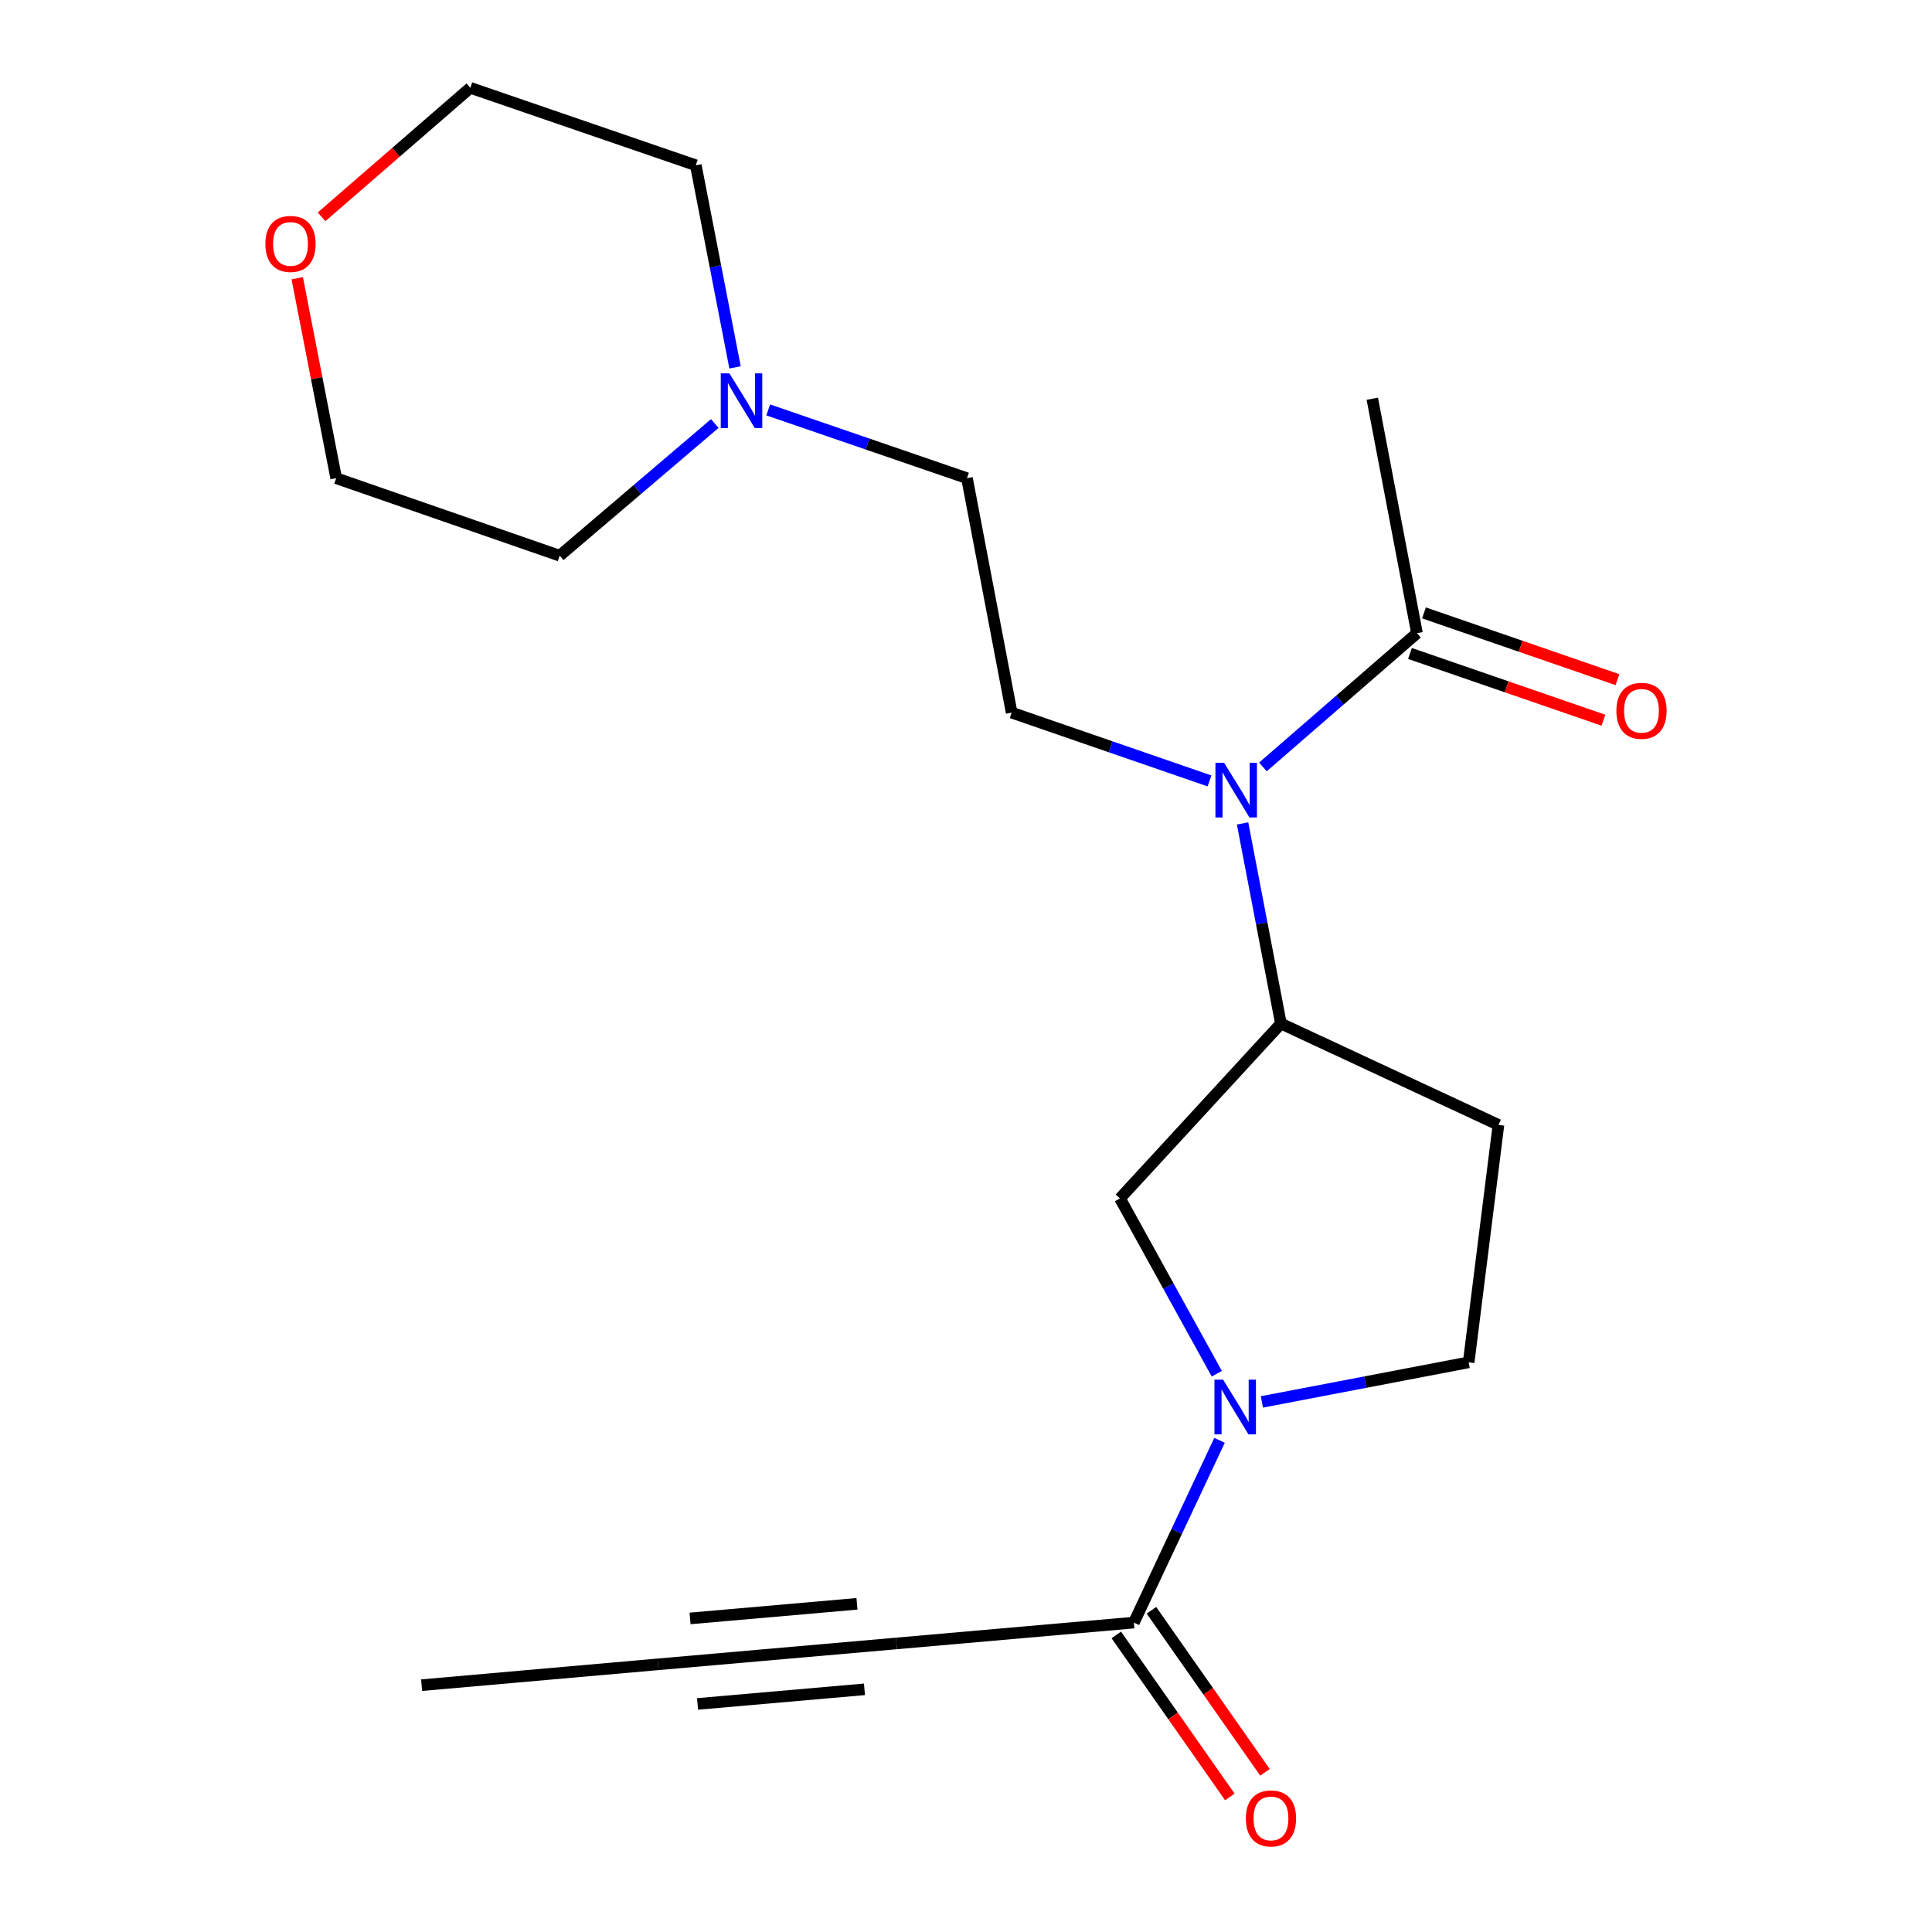 <?xml version='1.0' encoding='iso-8859-1'?>
<svg version='1.1' baseProfile='full'
              xmlns='http://www.w3.org/2000/svg'
                      xmlns:rdkit='http://www.rdkit.org/xml'
                      xmlns:xlink='http://www.w3.org/1999/xlink'
                  xml:space='preserve'
width='1000px' height='1000px' viewBox='0 0 1000 1000'>
<!-- END OF HEADER -->
<rect style='opacity:1.0;fill:#FFFFFF;stroke:none' width='1000' height='1000' x='0' y='0'> </rect>
<path class='bond-0' d='M 631.229,745.517 L 609.058,792.685' style='fill:none;fill-rule:evenodd;stroke:#0000FF;stroke-width:6px;stroke-linecap:butt;stroke-linejoin:miter;stroke-opacity:1' />
<path class='bond-0' d='M 609.058,792.685 L 586.887,839.854' style='fill:none;fill-rule:evenodd;stroke:#000000;stroke-width:6px;stroke-linecap:butt;stroke-linejoin:miter;stroke-opacity:1' />
<path class='bond-4' d='M 629.811,711.031 L 604.758,665.664' style='fill:none;fill-rule:evenodd;stroke:#0000FF;stroke-width:6px;stroke-linecap:butt;stroke-linejoin:miter;stroke-opacity:1' />
<path class='bond-4' d='M 604.758,665.664 L 579.705,620.298' style='fill:none;fill-rule:evenodd;stroke:#000000;stroke-width:6px;stroke-linecap:butt;stroke-linejoin:miter;stroke-opacity:1' />
<path class='bond-10' d='M 653.149,725.629 L 706.665,715.383' style='fill:none;fill-rule:evenodd;stroke:#0000FF;stroke-width:6px;stroke-linecap:butt;stroke-linejoin:miter;stroke-opacity:1' />
<path class='bond-10' d='M 706.665,715.383 L 760.181,705.136' style='fill:none;fill-rule:evenodd;stroke:#000000;stroke-width:6px;stroke-linecap:butt;stroke-linejoin:miter;stroke-opacity:1' />
<path class='bond-3' d='M 586.887,839.854 L 464.016,850.64' style='fill:none;fill-rule:evenodd;stroke:#000000;stroke-width:6px;stroke-linecap:butt;stroke-linejoin:miter;stroke-opacity:1' />
<path class='bond-11' d='M 577.792,846.228 L 607.176,888.16' style='fill:none;fill-rule:evenodd;stroke:#000000;stroke-width:6px;stroke-linecap:butt;stroke-linejoin:miter;stroke-opacity:1' />
<path class='bond-11' d='M 607.176,888.16 L 636.559,930.092' style='fill:none;fill-rule:evenodd;stroke:#FF0000;stroke-width:6px;stroke-linecap:butt;stroke-linejoin:miter;stroke-opacity:1' />
<path class='bond-11' d='M 595.983,833.481 L 625.366,875.413' style='fill:none;fill-rule:evenodd;stroke:#000000;stroke-width:6px;stroke-linecap:butt;stroke-linejoin:miter;stroke-opacity:1' />
<path class='bond-11' d='M 625.366,875.413 L 654.75,917.345' style='fill:none;fill-rule:evenodd;stroke:#FF0000;stroke-width:6px;stroke-linecap:butt;stroke-linejoin:miter;stroke-opacity:1' />
<path class='bond-1' d='M 643.154,426.207 L 653.078,478.001' style='fill:none;fill-rule:evenodd;stroke:#0000FF;stroke-width:6px;stroke-linecap:butt;stroke-linejoin:miter;stroke-opacity:1' />
<path class='bond-1' d='M 653.078,478.001 L 663.002,529.795' style='fill:none;fill-rule:evenodd;stroke:#000000;stroke-width:6px;stroke-linecap:butt;stroke-linejoin:miter;stroke-opacity:1' />
<path class='bond-5' d='M 653.689,396.959 L 693.558,362.348' style='fill:none;fill-rule:evenodd;stroke:#0000FF;stroke-width:6px;stroke-linecap:butt;stroke-linejoin:miter;stroke-opacity:1' />
<path class='bond-5' d='M 693.558,362.348 L 733.427,327.736' style='fill:none;fill-rule:evenodd;stroke:#000000;stroke-width:6px;stroke-linecap:butt;stroke-linejoin:miter;stroke-opacity:1' />
<path class='bond-8' d='M 626.038,404.203 L 574.835,386.529' style='fill:none;fill-rule:evenodd;stroke:#0000FF;stroke-width:6px;stroke-linecap:butt;stroke-linejoin:miter;stroke-opacity:1' />
<path class='bond-8' d='M 574.835,386.529 L 523.631,368.854' style='fill:none;fill-rule:evenodd;stroke:#000000;stroke-width:6px;stroke-linecap:butt;stroke-linejoin:miter;stroke-opacity:1' />
<path class='bond-2' d='M 663.002,529.795 L 579.705,620.298' style='fill:none;fill-rule:evenodd;stroke:#000000;stroke-width:6px;stroke-linecap:butt;stroke-linejoin:miter;stroke-opacity:1' />
<path class='bond-21' d='M 663.002,529.795 L 775.593,582.24' style='fill:none;fill-rule:evenodd;stroke:#000000;stroke-width:6px;stroke-linecap:butt;stroke-linejoin:miter;stroke-opacity:1' />
<path class='bond-6' d='M 464.016,850.64 L 340.602,861.45' style='fill:none;fill-rule:evenodd;stroke:#000000;stroke-width:6px;stroke-linecap:butt;stroke-linejoin:miter;stroke-opacity:1' />
<path class='bond-6' d='M 443.566,830.133 L 357.176,837.7' style='fill:none;fill-rule:evenodd;stroke:#000000;stroke-width:6px;stroke-linecap:butt;stroke-linejoin:miter;stroke-opacity:1' />
<path class='bond-6' d='M 447.442,874.389 L 361.052,881.956' style='fill:none;fill-rule:evenodd;stroke:#000000;stroke-width:6px;stroke-linecap:butt;stroke-linejoin:miter;stroke-opacity:1' />
<path class='bond-12' d='M 729.805,338.235 L 779.872,355.509' style='fill:none;fill-rule:evenodd;stroke:#000000;stroke-width:6px;stroke-linecap:butt;stroke-linejoin:miter;stroke-opacity:1' />
<path class='bond-12' d='M 779.872,355.509 L 829.939,372.783' style='fill:none;fill-rule:evenodd;stroke:#FF0000;stroke-width:6px;stroke-linecap:butt;stroke-linejoin:miter;stroke-opacity:1' />
<path class='bond-12' d='M 737.049,317.238 L 787.116,334.511' style='fill:none;fill-rule:evenodd;stroke:#000000;stroke-width:6px;stroke-linecap:butt;stroke-linejoin:miter;stroke-opacity:1' />
<path class='bond-12' d='M 787.116,334.511 L 837.184,351.785' style='fill:none;fill-rule:evenodd;stroke:#FF0000;stroke-width:6px;stroke-linecap:butt;stroke-linejoin:miter;stroke-opacity:1' />
<path class='bond-17' d='M 733.427,327.736 L 710.302,206.383' style='fill:none;fill-rule:evenodd;stroke:#000000;stroke-width:6px;stroke-linecap:butt;stroke-linejoin:miter;stroke-opacity:1' />
<path class='bond-18' d='M 340.602,861.45 L 218.224,872.247' style='fill:none;fill-rule:evenodd;stroke:#000000;stroke-width:6px;stroke-linecap:butt;stroke-linejoin:miter;stroke-opacity:1' />
<path class='bond-7' d='M 397.63,212.169 L 449.068,229.841' style='fill:none;fill-rule:evenodd;stroke:#0000FF;stroke-width:6px;stroke-linecap:butt;stroke-linejoin:miter;stroke-opacity:1' />
<path class='bond-7' d='M 449.068,229.841 L 500.506,247.513' style='fill:none;fill-rule:evenodd;stroke:#000000;stroke-width:6px;stroke-linecap:butt;stroke-linejoin:miter;stroke-opacity:1' />
<path class='bond-15' d='M 369.973,219.209 L 329.836,253.42' style='fill:none;fill-rule:evenodd;stroke:#0000FF;stroke-width:6px;stroke-linecap:butt;stroke-linejoin:miter;stroke-opacity:1' />
<path class='bond-15' d='M 329.836,253.42 L 289.698,287.631' style='fill:none;fill-rule:evenodd;stroke:#000000;stroke-width:6px;stroke-linecap:butt;stroke-linejoin:miter;stroke-opacity:1' />
<path class='bond-16' d='M 380.454,190.156 L 370.301,137.852' style='fill:none;fill-rule:evenodd;stroke:#0000FF;stroke-width:6px;stroke-linecap:butt;stroke-linejoin:miter;stroke-opacity:1' />
<path class='bond-16' d='M 370.301,137.852 L 360.149,85.548' style='fill:none;fill-rule:evenodd;stroke:#000000;stroke-width:6px;stroke-linecap:butt;stroke-linejoin:miter;stroke-opacity:1' />
<path class='bond-13' d='M 523.631,368.854 L 500.506,247.513' style='fill:none;fill-rule:evenodd;stroke:#000000;stroke-width:6px;stroke-linecap:butt;stroke-linejoin:miter;stroke-opacity:1' />
<path class='bond-9' d='M 775.593,582.24 L 760.181,705.136' style='fill:none;fill-rule:evenodd;stroke:#000000;stroke-width:6px;stroke-linecap:butt;stroke-linejoin:miter;stroke-opacity:1' />
<path class='bond-14' d='M 166.445,112.226 L 204.94,78.84' style='fill:none;fill-rule:evenodd;stroke:#FF0000;stroke-width:6px;stroke-linecap:butt;stroke-linejoin:miter;stroke-opacity:1' />
<path class='bond-14' d='M 204.94,78.84 L 243.435,45.455' style='fill:none;fill-rule:evenodd;stroke:#000000;stroke-width:6px;stroke-linecap:butt;stroke-linejoin:miter;stroke-opacity:1' />
<path class='bond-22' d='M 153.844,144.022 L 163.926,195.768' style='fill:none;fill-rule:evenodd;stroke:#FF0000;stroke-width:6px;stroke-linecap:butt;stroke-linejoin:miter;stroke-opacity:1' />
<path class='bond-22' d='M 163.926,195.768 L 174.009,247.513' style='fill:none;fill-rule:evenodd;stroke:#000000;stroke-width:6px;stroke-linecap:butt;stroke-linejoin:miter;stroke-opacity:1' />
<path class='bond-20' d='M 289.698,287.631 L 174.009,247.513' style='fill:none;fill-rule:evenodd;stroke:#000000;stroke-width:6px;stroke-linecap:butt;stroke-linejoin:miter;stroke-opacity:1' />
<path class='bond-19' d='M 360.149,85.548 L 243.435,45.455' style='fill:none;fill-rule:evenodd;stroke:#000000;stroke-width:6px;stroke-linecap:butt;stroke-linejoin:miter;stroke-opacity:1' />
<path  class='atom-0' d='M 633.073 714.114
L 642.353 729.114
Q 643.273 730.594, 644.753 733.274
Q 646.233 735.954, 646.313 736.114
L 646.313 714.114
L 650.073 714.114
L 650.073 742.434
L 646.193 742.434
L 636.233 726.034
Q 635.073 724.114, 633.833 721.914
Q 632.633 719.714, 632.273 719.034
L 632.273 742.434
L 628.593 742.434
L 628.593 714.114
L 633.073 714.114
' fill='#0000FF'/>
<path  class='atom-2' d='M 633.591 394.812
L 642.871 409.812
Q 643.791 411.292, 645.271 413.972
Q 646.751 416.652, 646.831 416.812
L 646.831 394.812
L 650.591 394.812
L 650.591 423.132
L 646.711 423.132
L 636.751 406.732
Q 635.591 404.812, 634.351 402.612
Q 633.151 400.412, 632.791 399.732
L 632.791 423.132
L 629.111 423.132
L 629.111 394.812
L 633.591 394.812
' fill='#0000FF'/>
<path  class='atom-8' d='M 377.545 193.26
L 386.825 208.26
Q 387.745 209.74, 389.225 212.42
Q 390.705 215.1, 390.785 215.26
L 390.785 193.26
L 394.545 193.26
L 394.545 221.58
L 390.665 221.58
L 380.705 205.18
Q 379.545 203.26, 378.305 201.06
Q 377.105 198.86, 376.745 198.18
L 376.745 221.58
L 373.065 221.58
L 373.065 193.26
L 377.545 193.26
' fill='#0000FF'/>
<path  class='atom-12' d='M 644.856 941.21
Q 644.856 934.41, 648.216 930.61
Q 651.576 926.81, 657.856 926.81
Q 664.136 926.81, 667.496 930.61
Q 670.856 934.41, 670.856 941.21
Q 670.856 948.09, 667.456 952.01
Q 664.056 955.89, 657.856 955.89
Q 651.616 955.89, 648.216 952.01
Q 644.856 948.13, 644.856 941.21
M 657.856 952.69
Q 662.176 952.69, 664.496 949.81
Q 666.856 946.89, 666.856 941.21
Q 666.856 935.65, 664.496 932.85
Q 662.176 930.01, 657.856 930.01
Q 653.536 930.01, 651.176 932.81
Q 648.856 935.61, 648.856 941.21
Q 648.856 946.93, 651.176 949.81
Q 653.536 952.69, 657.856 952.69
' fill='#FF0000'/>
<path  class='atom-13' d='M 836.635 367.91
Q 836.635 361.11, 839.995 357.31
Q 843.355 353.51, 849.635 353.51
Q 855.915 353.51, 859.275 357.31
Q 862.635 361.11, 862.635 367.91
Q 862.635 374.79, 859.235 378.71
Q 855.835 382.59, 849.635 382.59
Q 843.395 382.59, 839.995 378.71
Q 836.635 374.83, 836.635 367.91
M 849.635 379.39
Q 853.955 379.39, 856.275 376.51
Q 858.635 373.59, 858.635 367.91
Q 858.635 362.35, 856.275 359.55
Q 853.955 356.71, 849.635 356.71
Q 845.315 356.71, 842.955 359.51
Q 840.635 362.31, 840.635 367.91
Q 840.635 373.63, 842.955 376.51
Q 845.315 379.39, 849.635 379.39
' fill='#FF0000'/>
<path  class='atom-15' d='M 137.365 126.252
Q 137.365 119.452, 140.725 115.652
Q 144.085 111.852, 150.365 111.852
Q 156.645 111.852, 160.005 115.652
Q 163.365 119.452, 163.365 126.252
Q 163.365 133.132, 159.965 137.052
Q 156.565 140.932, 150.365 140.932
Q 144.125 140.932, 140.725 137.052
Q 137.365 133.172, 137.365 126.252
M 150.365 137.732
Q 154.685 137.732, 157.005 134.852
Q 159.365 131.932, 159.365 126.252
Q 159.365 120.692, 157.005 117.892
Q 154.685 115.052, 150.365 115.052
Q 146.045 115.052, 143.685 117.852
Q 141.365 120.652, 141.365 126.252
Q 141.365 131.972, 143.685 134.852
Q 146.045 137.732, 150.365 137.732
' fill='#FF0000'/>
</svg>
